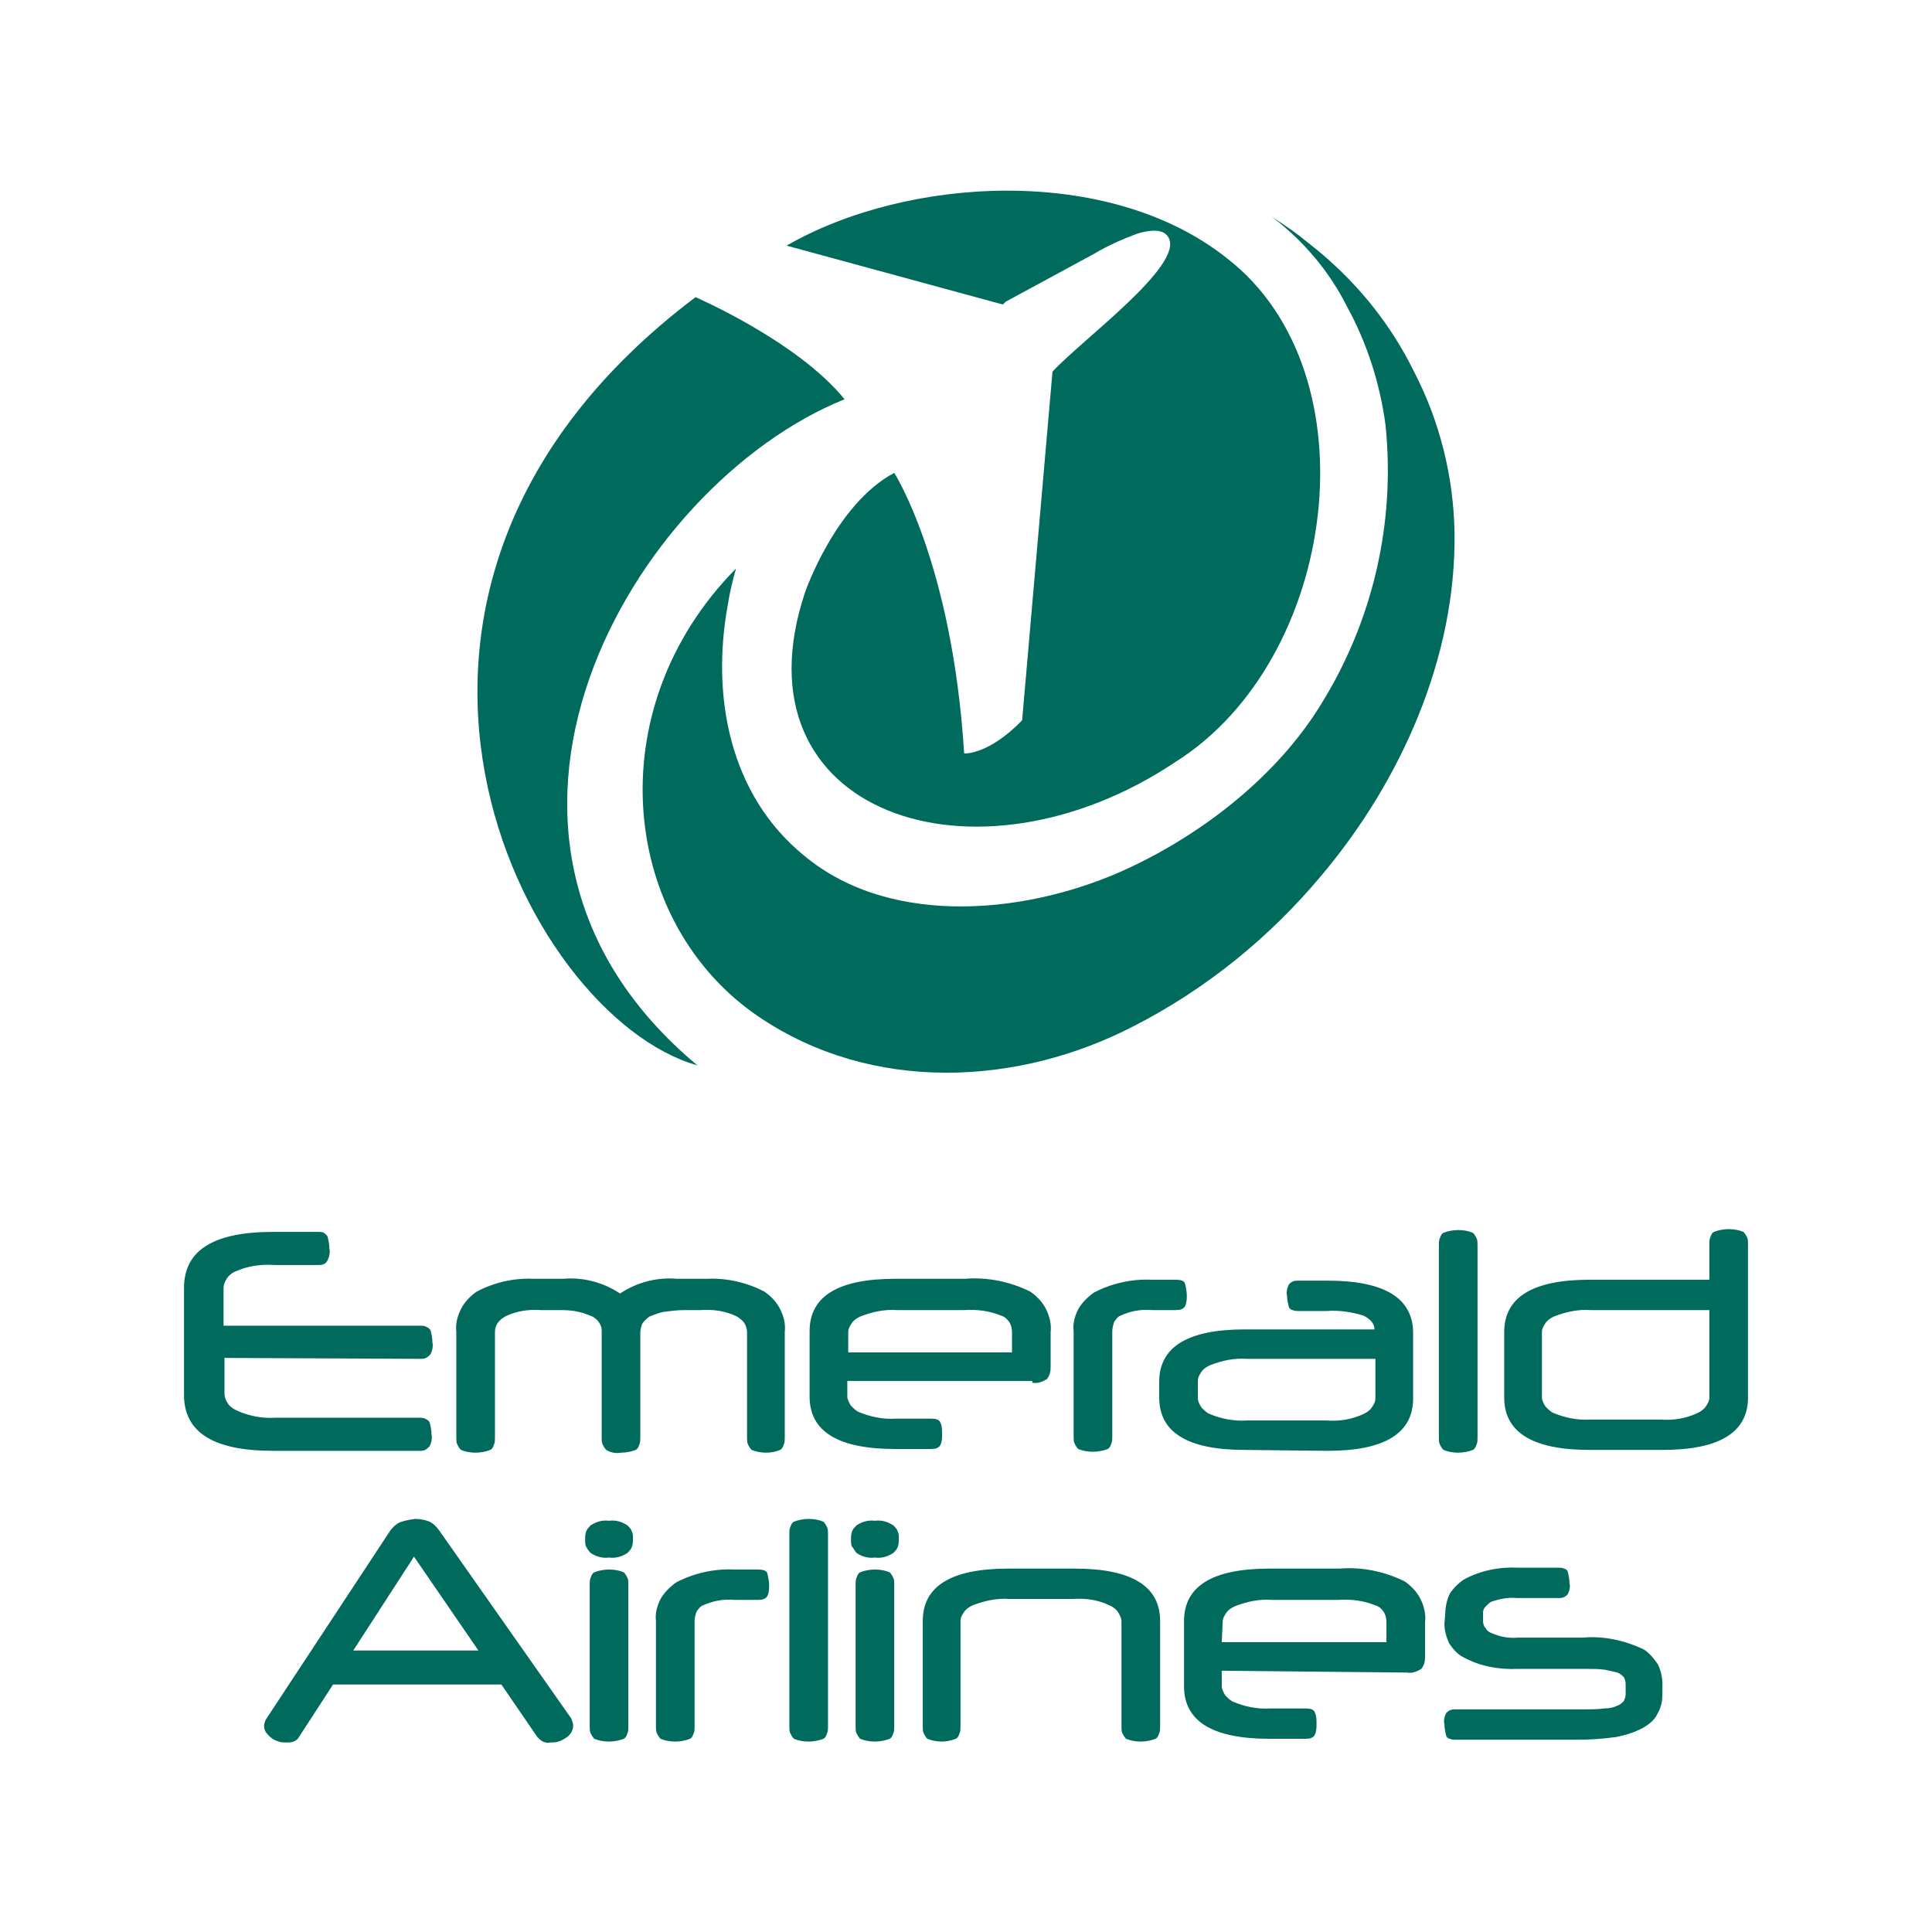 <?xml version="1.0" encoding="UTF-8"?>
<svg xmlns="http://www.w3.org/2000/svg" xmlns:xlink="http://www.w3.org/1999/xlink" version="1.1" id="Layer_1" x="0px" y="0px" viewBox="0 0 210 210" style="enable-background:new 0 0 210 210;" xml:space="preserve"> <style type="text/css"> .st0{fill:#006B5C;} </style> <g> <path class="st0" d="M185.8,142.4v9.5c0,0.4-0.2,0.7-0.4,1c-0.2,0.3-0.5,0.5-0.9,0.7c-1.3,0.6-2.6,0.8-4,0.7h-7.6 c-1.4,0.1-2.8-0.2-4-0.7c-0.3-0.1-0.6-0.4-0.9-0.7c-0.2-0.3-0.4-0.7-0.4-1v-7.1c0-0.4,0.2-0.7,0.4-1c0.2-0.3,0.5-0.5,0.9-0.7 c1.3-0.5,2.6-0.8,4-0.7L185.8,142.4z M185.8,139.1h-13c-6.2,0-9.3,1.9-9.3,5.7v7.1c0,3.8,3.1,5.7,9.3,5.7h7.9 c6.2,0,9.3-1.9,9.3-5.7v-16.7c0-0.2,0-0.5-0.1-0.7c-0.1-0.2-0.2-0.4-0.4-0.6c-0.5-0.2-1-0.3-1.6-0.3c-0.5,0-1.1,0.1-1.6,0.3 c-0.2,0.1-0.3,0.3-0.4,0.6c-0.1,0.2-0.1,0.5-0.1,0.7V139.1z M160.6,135.3c0-0.2,0-0.5-0.1-0.7c-0.1-0.2-0.2-0.4-0.4-0.6 c-0.5-0.2-1-0.3-1.6-0.3c-0.5,0-1.1,0.1-1.6,0.3c-0.2,0.1-0.3,0.3-0.4,0.6c-0.1,0.2-0.1,0.5-0.1,0.7v21c0,0.2,0,0.5,0.1,0.7 s0.2,0.4,0.4,0.6c0.5,0.2,1,0.3,1.6,0.3c0.5,0,1.1-0.1,1.6-0.3c0.2-0.1,0.3-0.3,0.4-0.6c0.1-0.2,0.1-0.5,0.1-0.7V135.3z M135.5,154.4c-1.4,0.1-2.8-0.2-4-0.7c-0.3-0.1-0.6-0.4-0.9-0.7c-0.2-0.3-0.4-0.7-0.4-1v-1.9c0-0.4,0.2-0.7,0.4-1 c0.2-0.3,0.5-0.5,0.9-0.7c1.3-0.5,2.6-0.8,4-0.7h14v4.3c0,0.4-0.2,0.7-0.4,1c-0.2,0.3-0.5,0.5-0.9,0.7c-1.3,0.6-2.6,0.8-4,0.7 H135.5z M144.3,157.7c6.2,0,9.3-1.9,9.3-5.7v-7.1c0-3.8-3.1-5.7-9.3-5.7h-3.2c-0.2,0-0.4,0-0.6,0.1c-0.2,0.1-0.3,0.2-0.4,0.3 c-0.2,0.4-0.3,0.8-0.2,1.3c0,0.4,0.1,0.8,0.2,1.2c0.1,0.2,0.3,0.3,0.4,0.3c0.2,0.1,0.4,0.1,0.6,0.1h3.1c1.4-0.1,2.7,0.1,4,0.5 c0.8,0.4,1.2,0.9,1.2,1.5v0h-14.1c-6.2,0-9.3,1.9-9.3,5.7v1.7c0,3.8,3.1,5.7,9.3,5.7L144.3,157.7z M125.2,139.1 c-2.2-0.1-4.4,0.4-6.3,1.4c-0.7,0.5-1.3,1.1-1.7,1.8c-0.4,0.8-0.6,1.6-0.5,2.4v11.5c0,0.2,0,0.5,0.1,0.7s0.2,0.4,0.4,0.6 c0.5,0.2,1,0.3,1.6,0.3c0.5,0,1.1-0.1,1.6-0.3c0.2-0.1,0.3-0.3,0.4-0.6c0.1-0.2,0.1-0.5,0.1-0.7v-11.5c0-0.3,0.1-0.7,0.2-1 c0.2-0.3,0.4-0.6,0.7-0.7c1.1-0.5,2.2-0.7,3.4-0.6h2.6c0.5,0,0.8-0.1,1-0.4c0.2-0.4,0.2-0.8,0.2-1.2c0-0.4-0.1-0.9-0.2-1.3 c-0.1-0.3-0.5-0.4-1-0.4L125.2,139.1z M92.2,144.8c0-0.4,0.2-0.7,0.4-1c0.2-0.3,0.5-0.5,0.9-0.7c1.3-0.5,2.6-0.8,4-0.7h7.3 c1.4-0.1,2.8,0.1,4,0.6c0.4,0.1,0.7,0.4,0.9,0.7c0.2,0.3,0.3,0.7,0.3,1.1v2.2H92.2L92.2,144.8z M112.2,150.3 c0.6,0.1,1.1-0.1,1.6-0.4c0.3-0.4,0.4-0.8,0.4-1.3v-3.8c0.1-0.8-0.1-1.7-0.5-2.5c-0.4-0.8-1-1.4-1.7-1.9c-2.2-1.1-4.7-1.6-7.1-1.4 h-7.6c-6.2,0-9.3,1.9-9.3,5.7v7.1c0,3.8,3.1,5.7,9.3,5.7h3.9c0.5,0,0.8-0.1,1-0.4c0.2-0.4,0.2-0.8,0.2-1.3c0-0.4,0-0.8-0.2-1.2 c-0.1-0.3-0.5-0.4-1-0.4h-3.8c-1.4,0.1-2.8-0.2-4-0.7c-0.3-0.1-0.6-0.4-0.9-0.7c-0.2-0.3-0.4-0.7-0.4-1v-1.7H112.2z M84.8,157.6 c0.2-0.1,0.3-0.3,0.4-0.6c0.1-0.2,0.1-0.5,0.1-0.7v-11.5c0.1-0.9-0.1-1.7-0.5-2.5c-0.4-0.8-1-1.4-1.7-1.9c-1.9-1-4.1-1.5-6.2-1.4 h-3.3c-2.2-0.2-4.4,0.4-6.2,1.6c-1.8-1.2-4-1.8-6.2-1.6H58c-2.2-0.1-4.3,0.4-6.2,1.4c-0.7,0.5-1.3,1.1-1.7,1.9 c-0.4,0.8-0.6,1.6-0.5,2.5v11.5c0,0.2,0,0.5,0.1,0.7c0.1,0.2,0.2,0.4,0.4,0.6c0.5,0.2,1,0.3,1.6,0.3c0.5,0,1.1-0.1,1.6-0.3 c0.2-0.1,0.3-0.3,0.4-0.6c0.1-0.2,0.1-0.5,0.1-0.7v-11.5c0-0.4,0.1-0.7,0.3-1c0.2-0.3,0.5-0.5,0.8-0.7c1.2-0.6,2.6-0.8,3.9-0.7h1.8 c0.8,0,1.5,0,2.3,0.2c0.5,0.1,1,0.3,1.5,0.5c0.3,0.2,0.6,0.4,0.8,0.8c0.2,0.3,0.2,0.6,0.2,0.9v11.5c0,0.2,0,0.5,0.1,0.7 c0.1,0.2,0.2,0.4,0.4,0.6c0.5,0.3,1,0.4,1.6,0.3c0.5,0,1.1-0.1,1.6-0.3c0.2-0.1,0.3-0.3,0.4-0.6c0.1-0.2,0.1-0.5,0.1-0.7v-11.5 c0-0.3,0.1-0.6,0.2-0.9c0.2-0.3,0.5-0.6,0.8-0.8c0.5-0.2,1-0.4,1.5-0.5c0.8-0.1,1.5-0.2,2.3-0.2h1.8c1.3-0.1,2.7,0.1,3.9,0.7 c0.3,0.2,0.6,0.4,0.8,0.7c0.2,0.3,0.3,0.7,0.3,1v11.5c0,0.2,0,0.5,0.1,0.7c0.1,0.2,0.2,0.4,0.4,0.6c0.5,0.2,1,0.3,1.6,0.3 C83.8,157.9,84.3,157.8,84.8,157.6L84.8,157.6z M45.7,147.7c0.2,0,0.4,0,0.6-0.1c0.2-0.1,0.3-0.2,0.5-0.4c0.2-0.4,0.3-0.9,0.2-1.3 c0-0.5-0.1-0.9-0.2-1.3c-0.1-0.2-0.3-0.3-0.5-0.4c-0.2-0.1-0.4-0.1-0.6-0.1H24.3V140c0-0.4,0.2-0.8,0.4-1.1 c0.2-0.3,0.6-0.6,0.9-0.7c1.3-0.6,2.8-0.8,4.2-0.7h4.8c0.2,0,0.4,0,0.6-0.1c0.2-0.1,0.3-0.2,0.4-0.4c0.2-0.4,0.3-0.9,0.2-1.3 c0-0.5-0.1-0.9-0.2-1.3c-0.1-0.2-0.3-0.3-0.4-0.4c-0.2-0.1-0.4-0.1-0.6-0.1h-4.9c-6.5,0-9.7,2-9.7,6.1v11.6c0,4.1,3.2,6.1,9.7,6.1 h15.9c0.2,0,0.4,0,0.6-0.1c0.2-0.1,0.3-0.2,0.5-0.4c0.2-0.4,0.3-0.9,0.2-1.3c0-0.5-0.1-0.9-0.2-1.3c-0.1-0.2-0.3-0.3-0.5-0.4 c-0.2-0.1-0.4-0.1-0.6-0.1H29.9c-1.4,0.1-2.9-0.2-4.2-0.8c-0.4-0.2-0.7-0.4-0.9-0.7c-0.2-0.3-0.4-0.7-0.4-1.1v-3.9L45.7,147.7z"></path> <path class="st0" d="M157,176.5c0,0.7,0.2,1.4,0.5,2.1c0.4,0.6,0.9,1.2,1.5,1.5c1.8,1,3.9,1.4,6,1.3h7.4c0.7,0,1.4,0,2.1,0.1 c0.5,0.1,0.9,0.2,1.3,0.3c0.3,0.1,0.5,0.3,0.7,0.5c0.1,0.2,0.2,0.4,0.2,0.7v1.2c0,0.2-0.1,0.5-0.2,0.7c-0.2,0.2-0.4,0.4-0.7,0.5 c-0.4,0.2-0.9,0.3-1.4,0.3c-0.7,0.1-1.5,0.1-2.2,0.1h-14c-0.2,0-0.4,0-0.6,0.1c-0.2,0.1-0.3,0.2-0.4,0.3c-0.2,0.4-0.3,0.8-0.2,1.2 c0,0.4,0.1,0.9,0.2,1.3c0.1,0.2,0.3,0.3,0.4,0.3c0.2,0.1,0.4,0.1,0.6,0.1h13.3c1.4,0,2.8-0.1,4.2-0.3c1-0.2,2-0.5,2.9-1 c0.7-0.4,1.3-0.9,1.6-1.6c0.4-0.7,0.5-1.4,0.5-2.1v-1.1c0-0.7-0.2-1.5-0.5-2.1c-0.4-0.6-0.9-1.2-1.5-1.6c-2.1-1-4.4-1.5-6.6-1.3 H165c-1,0.1-2-0.1-2.9-0.5c-0.3-0.1-0.5-0.3-0.6-0.5c-0.2-0.2-0.3-0.5-0.3-0.8v-0.9c0-0.3,0.1-0.5,0.3-0.7c0.2-0.2,0.4-0.4,0.6-0.5 c0.9-0.3,1.8-0.5,2.8-0.4h4.5c0.2,0,0.4,0,0.6-0.1c0.2-0.1,0.3-0.2,0.4-0.3c0.2-0.4,0.3-0.8,0.2-1.2c0-0.4-0.1-0.9-0.2-1.3 c-0.1-0.2-0.3-0.3-0.4-0.3c-0.2-0.1-0.4-0.1-0.5-0.1h-4.5c-2-0.1-4.1,0.3-5.9,1.3c-0.6,0.4-1.1,0.9-1.5,1.5 c-0.3,0.6-0.5,1.4-0.5,2.1L157,176.5z M132.9,176.3c0-0.4,0.2-0.7,0.4-1c0.2-0.3,0.5-0.5,0.9-0.7c1.3-0.5,2.6-0.8,4-0.7h7.3 c1.4-0.1,2.8,0.1,4,0.6c0.4,0.1,0.7,0.4,0.9,0.7c0.2,0.3,0.3,0.7,0.3,1.1v2.2h-17.9L132.9,176.3z M152.9,181.8 c0.6,0.1,1.1-0.1,1.6-0.4c0.3-0.4,0.4-0.8,0.4-1.3v-3.8c0.1-0.8-0.1-1.7-0.5-2.5c-0.4-0.8-1-1.4-1.7-1.9c-2.2-1.1-4.7-1.6-7.1-1.4 H138c-6.2,0-9.3,1.9-9.3,5.7v7.1c0,3.8,3.1,5.7,9.3,5.7h3.9c0.5,0,0.8-0.1,1-0.4c0.2-0.4,0.2-0.8,0.2-1.3c0-0.4,0-0.8-0.2-1.2 c-0.1-0.3-0.5-0.4-1-0.4h-3.8c-1.4,0.1-2.8-0.2-4-0.7c-0.3-0.1-0.6-0.4-0.9-0.7c-0.2-0.3-0.4-0.7-0.4-1v-1.7L152.9,181.8z M103.9,189c0.2-0.1,0.3-0.3,0.4-0.6c0.1-0.2,0.1-0.5,0.1-0.7v-11.5c0-0.4,0.2-0.7,0.4-1c0.2-0.3,0.5-0.5,0.9-0.7 c1.3-0.5,2.6-0.8,4-0.7h6.9c1.4-0.1,2.8,0.1,4,0.7c0.3,0.1,0.7,0.4,0.9,0.7c0.2,0.3,0.4,0.7,0.4,1v11.5c0,0.2,0,0.5,0.1,0.7 c0.1,0.2,0.2,0.4,0.4,0.6c0.5,0.2,1,0.3,1.6,0.3c0.5,0,1.1-0.1,1.6-0.3c0.2-0.1,0.3-0.3,0.4-0.6c0.1-0.2,0.1-0.5,0.1-0.7v-11.5 c0-3.8-3.1-5.7-9.3-5.7h-7.2c-6.2,0-9.3,1.9-9.3,5.7v11.5c0,0.2,0,0.5,0.1,0.7c0.1,0.2,0.2,0.4,0.4,0.6c0.5,0.2,1,0.3,1.6,0.3 C102.8,189.3,103.4,189.2,103.9,189L103.9,189z M93.1,168.8c0.6,0.4,1.3,0.6,2,0.5c0.7,0.1,1.4-0.1,2-0.5c0.2-0.2,0.4-0.4,0.5-0.7 c0.1-0.3,0.1-0.6,0.1-0.8c0-0.3,0-0.6-0.1-0.8c-0.1-0.3-0.3-0.5-0.5-0.7c-0.6-0.4-1.3-0.6-2-0.5c-0.7-0.1-1.4,0.1-2,0.5 c-0.2,0.2-0.4,0.4-0.5,0.7c-0.1,0.3-0.1,0.6-0.1,0.8c0,0.3,0,0.6,0.1,0.8C92.8,168.3,92.9,168.6,93.1,168.8L93.1,168.8z M97.2,172.2c0-0.2,0-0.5-0.1-0.7c-0.1-0.2-0.2-0.4-0.4-0.6c-0.5-0.2-1-0.3-1.6-0.3c-0.5,0-1.1,0.1-1.6,0.3 c-0.2,0.1-0.3,0.3-0.4,0.6c-0.1,0.2-0.1,0.5-0.1,0.7v15.5c0,0.2,0,0.5,0.1,0.7c0.1,0.2,0.2,0.4,0.4,0.6c0.5,0.2,1,0.3,1.6,0.3 c0.5,0,1.1-0.1,1.6-0.3c0.2-0.1,0.3-0.3,0.4-0.6c0.1-0.2,0.1-0.5,0.1-0.7V172.2z M90,166.7c0-0.2,0-0.5-0.1-0.7 c-0.1-0.2-0.2-0.4-0.4-0.6c-0.5-0.2-1-0.3-1.6-0.3c-0.5,0-1.1,0.1-1.6,0.3c-0.2,0.1-0.3,0.3-0.4,0.6c-0.1,0.2-0.1,0.5-0.1,0.7v21 c0,0.2,0,0.5,0.1,0.7s0.2,0.4,0.4,0.6c0.5,0.2,1,0.3,1.6,0.3c0.5,0,1.1-0.1,1.6-0.3c0.2-0.1,0.3-0.3,0.4-0.6 c0.1-0.2,0.1-0.5,0.1-0.7V166.7z M79.8,170.6c-2.2-0.1-4.4,0.4-6.3,1.4c-0.7,0.5-1.3,1.1-1.7,1.8c-0.4,0.8-0.6,1.6-0.5,2.4v11.5 c0,0.2,0,0.5,0.1,0.7s0.2,0.4,0.4,0.6c0.5,0.2,1,0.3,1.6,0.3c0.5,0,1.1-0.1,1.6-0.3c0.2-0.1,0.3-0.3,0.4-0.6 c0.1-0.2,0.1-0.5,0.1-0.7v-11.5c0-0.3,0.1-0.7,0.2-1c0.2-0.3,0.4-0.6,0.7-0.7c1.1-0.5,2.2-0.7,3.4-0.6h2.6c0.5,0,0.8-0.1,1-0.4 c0.2-0.4,0.2-0.8,0.2-1.2c0-0.4-0.1-0.9-0.2-1.3c-0.1-0.3-0.5-0.4-1-0.4L79.8,170.6z M64.2,168.8c0.6,0.4,1.3,0.6,2,0.5 c0.7,0.1,1.4-0.1,2-0.5c0.2-0.2,0.4-0.4,0.5-0.7c0.1-0.3,0.1-0.6,0.1-0.8c0-0.3,0-0.6-0.1-0.8c-0.1-0.3-0.3-0.5-0.5-0.7 c-0.6-0.4-1.3-0.6-2-0.5c-0.7-0.1-1.4,0.1-2,0.5c-0.2,0.2-0.4,0.4-0.5,0.7c-0.1,0.3-0.1,0.6-0.1,0.8c0,0.3,0,0.6,0.1,0.8 C63.8,168.3,64,168.6,64.2,168.8L64.2,168.8z M68.3,172.2c0-0.2,0-0.5-0.1-0.7c-0.1-0.2-0.2-0.4-0.4-0.6c-0.5-0.2-1-0.3-1.6-0.3 c-0.5,0-1.1,0.1-1.6,0.3c-0.2,0.1-0.3,0.3-0.4,0.6c-0.1,0.2-0.1,0.5-0.1,0.7v15.5c0,0.2,0,0.5,0.1,0.7s0.2,0.4,0.4,0.6 c0.5,0.2,1,0.3,1.6,0.3c0.5,0,1.1-0.1,1.6-0.3c0.2-0.1,0.3-0.3,0.4-0.6c0.1-0.2,0.1-0.5,0.1-0.7V172.2z M45,169.2l7,10.2H38.4 L45,169.2z M43.4,165.5c-0.4,0.2-0.7,0.5-1,0.9l-13.5,20.5c-0.1,0.2-0.2,0.5-0.2,0.7c0,0.3,0.1,0.5,0.2,0.7 c0.2,0.2,0.3,0.4,0.6,0.6c0.2,0.2,0.5,0.3,0.8,0.4c0.3,0.1,0.5,0.1,0.8,0.1c0.3,0,0.6,0,0.8-0.1c0.3-0.1,0.5-0.3,0.6-0.5l3.7-5.7 h18.3l3.9,5.7c0.2,0.2,0.4,0.4,0.6,0.5c0.3,0.1,0.5,0.2,0.8,0.1c0.3,0,0.6,0,0.9-0.1c0.3-0.1,0.5-0.2,0.8-0.4 c0.2-0.1,0.4-0.3,0.6-0.6c0.1-0.2,0.2-0.4,0.2-0.7c0-0.3-0.1-0.5-0.2-0.8l-14.4-20.5c-0.3-0.4-0.6-0.7-1-0.9 c-0.5-0.2-1-0.3-1.6-0.3C44.4,165.2,43.9,165.3,43.4,165.5L43.4,165.5z"></path> <path class="st0" d="M158.1,57.9c-0.1-6.1-1.6-12.1-4.4-17.5c-2.7-5.5-6.6-10.2-11.5-14c-1.2-1-2.5-1.9-3.9-2.8 c3.4,2.6,6.2,5.9,8.1,9.7c2.2,4,3.6,8.4,4.2,12.9c1.1,10.7-1.4,21.4-7.1,30.5c-4.7,7.6-12.6,13.8-20.7,17.6 c-10.6,5-25.8,6.7-35.4-1.3c-8.1-6.6-10.1-17.3-8.3-27.2c0.2-1.3,0.5-2.6,0.9-4c-15.2,15.4-12.5,38.7,2.6,48.8 c12.2,8.2,28,7.5,40.7,0.9c7.8-4,14.7-9.6,20.3-16.3C152.3,84.9,158.3,71.4,158.1,57.9"></path> <path class="st0" d="M109.3,32.8l9.6-5.2c1.5-0.9,3.1-1.6,4.7-2.2c1-0.3,2.8-0.7,3.4,0.4c1.8,3-9.5,11.2-12.6,14.6l-3.3,37.9 c-3.7,3.8-6.3,3.6-6.3,3.6c-1.3-20.7-7.6-30.5-7.6-30.5c-6.4,3.4-9.7,13-9.7,13c-8,24,18.5,33,40.3,18.4 c17.6-11.1,21.7-42.2,5.6-54.7c-12.9-10.3-34.9-8.9-47.9-1.4l23.5,6.4L109.3,32.8"></path> <path class="st0" d="M91.8,43.4c-5.1-6.3-16.2-11.1-16.2-11.1c-42.4,32-18.7,78.2,0.2,83.5C46.2,91.1,68.7,52.7,91.8,43.4"></path> </g> </svg>
